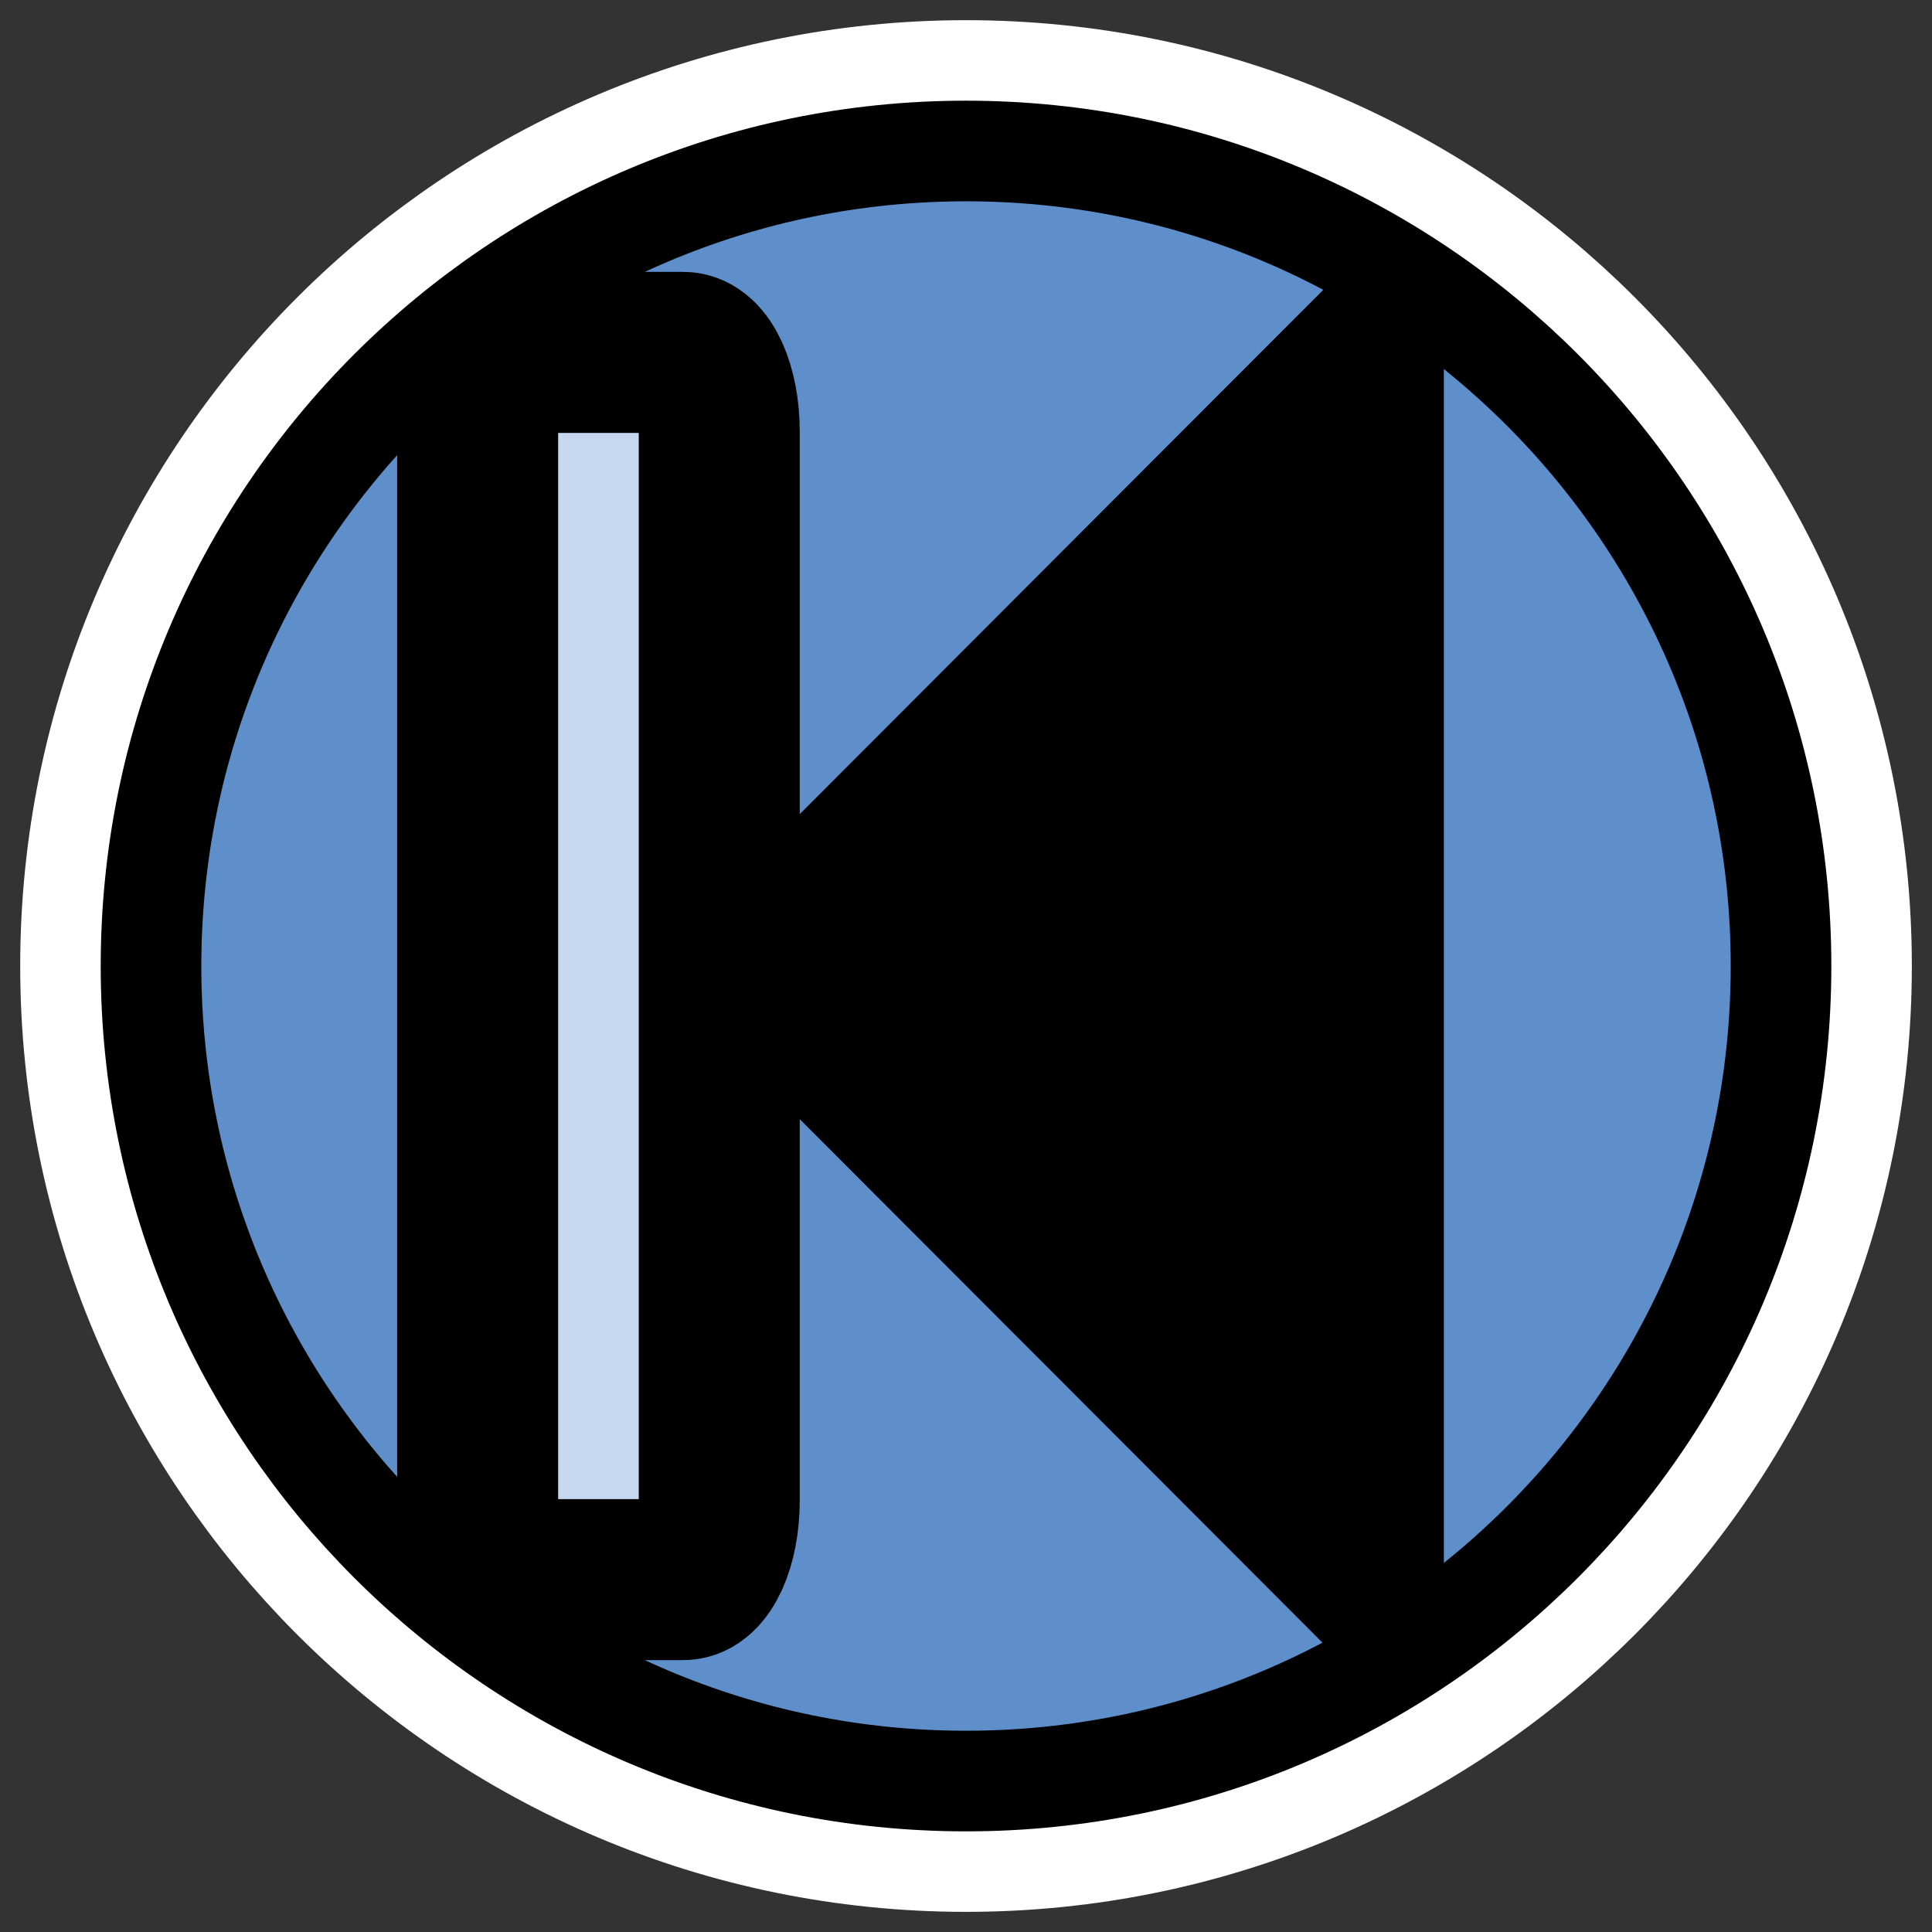 <?xml version="1.0" encoding="UTF-8" standalone="no"?>
<svg
    xmlns:inkscape="http://www.inkscape.org/namespaces/inkscape"
    xmlns:rdf="http://www.w3.org/1999/02/22-rdf-syntax-ns#"
    xmlns="http://www.w3.org/2000/svg"
    xmlns:xlink="http://www.w3.org/1999/xlink"
    xmlns:ns1="http://sozi.baierouge.fr"
    xmlns:cc="http://web.resource.org/cc/"
    xmlns:dc="http://purl.org/dc/elements/1.1/"
    xmlns:sodipodi="http://inkscape.sourceforge.net/DTD/sodipodi-0.dtd"
    id="svg1"
    sodipodi:docname="3leftarrow.svg"
    viewBox="0 0 60 60"
    sodipodi:version="0.32"
    _SVGFile__filename="oldscale/actions/1downarrow.svg"
    version="1.0"
    y="0"
    x="0"
    inkscape:version="0.41"
    sodipodi:docbase="/home/danny/work/icons/primary/scalable/actions"
  >
  <rect x="0" y="0" width="60" height="60" fill="#333333" stroke="none"/>
  <sodipodi:namedview
      id="base"
      bordercolor="#666666"
      inkscape:pageshadow="2"
      inkscape:window-y="0"
      pagecolor="#ffffff"
      inkscape:window-height="691"
      inkscape:zoom="5.5173368"
      inkscape:window-x="0"
      borderopacity="1.0"
      inkscape:current-layer="svg1"
      inkscape:cx="19.876317"
      inkscape:cy="16.740953"
      inkscape:window-width="1020"
      inkscape:pageopacity="0.0"
  />
  <path
      id="path1711"
      style="stroke-linejoin:round;color:#000000;stroke:#ffffff;stroke-linecap:round;stroke-width:7.127;fill:none"
      transform="matrix(3.5598e-7 1.14 -1.14 3.5598e-7 53.719 38.782)"
      d="m14.5 20.805c0 12.256-9.947 22.203-22.203 22.203s-22.203-9.947-22.203-22.203 9.947-22.202 22.203-22.202c12.256-0 22.203 9.947 22.203 22.202z"
  />
  <path
      id="path1710"
      style="stroke-linejoin:round;fill-rule:evenodd;color:#000000;stroke:#000000;stroke-linecap:round;stroke-width:2.741;fill:#5e8fcb"
      transform="matrix(3.5598e-7 1.14 -1.14 3.5598e-7 53.719 38.782)"
      d="m14.5 20.805c0 12.256-9.947 22.203-22.203 22.203s-22.203-9.947-22.203-22.203 9.947-22.202 22.203-22.202c12.256-0 22.203 9.947 22.203 22.202z"
  />
  <path
      id="path1088"
      style="stroke-linejoin:round;fill-rule:evenodd;color:#000000;stroke:#000000;stroke-linecap:round;stroke-width:6.853;fill:#000000"
      transform="matrix(-2.1502e-7 -.961 .554 -2.5249e-7 36.868 -7.647)"
      d="m-19.355 10.964h-39.68l19.84-34.364 19.84 34.364z"
  />
  <path
      id="rect1091"
      style="stroke-linejoin:round;fill-rule:evenodd;color:#000000;stroke:#000000;stroke-linecap:round;stroke-width:5;fill:#c5d8ef"
      transform="rotate(90)"
      d="m13.399-22.337h33.202c1.36 0 2.455 0.498 2.455 1.118v5.266c0 0.62-1.095 1.119-2.455 1.119h-33.202c-1.36 0-2.455-0.499-2.455-1.119v-5.266c0-0.62 1.095-1.118 2.455-1.118z"
  />
</svg
>
